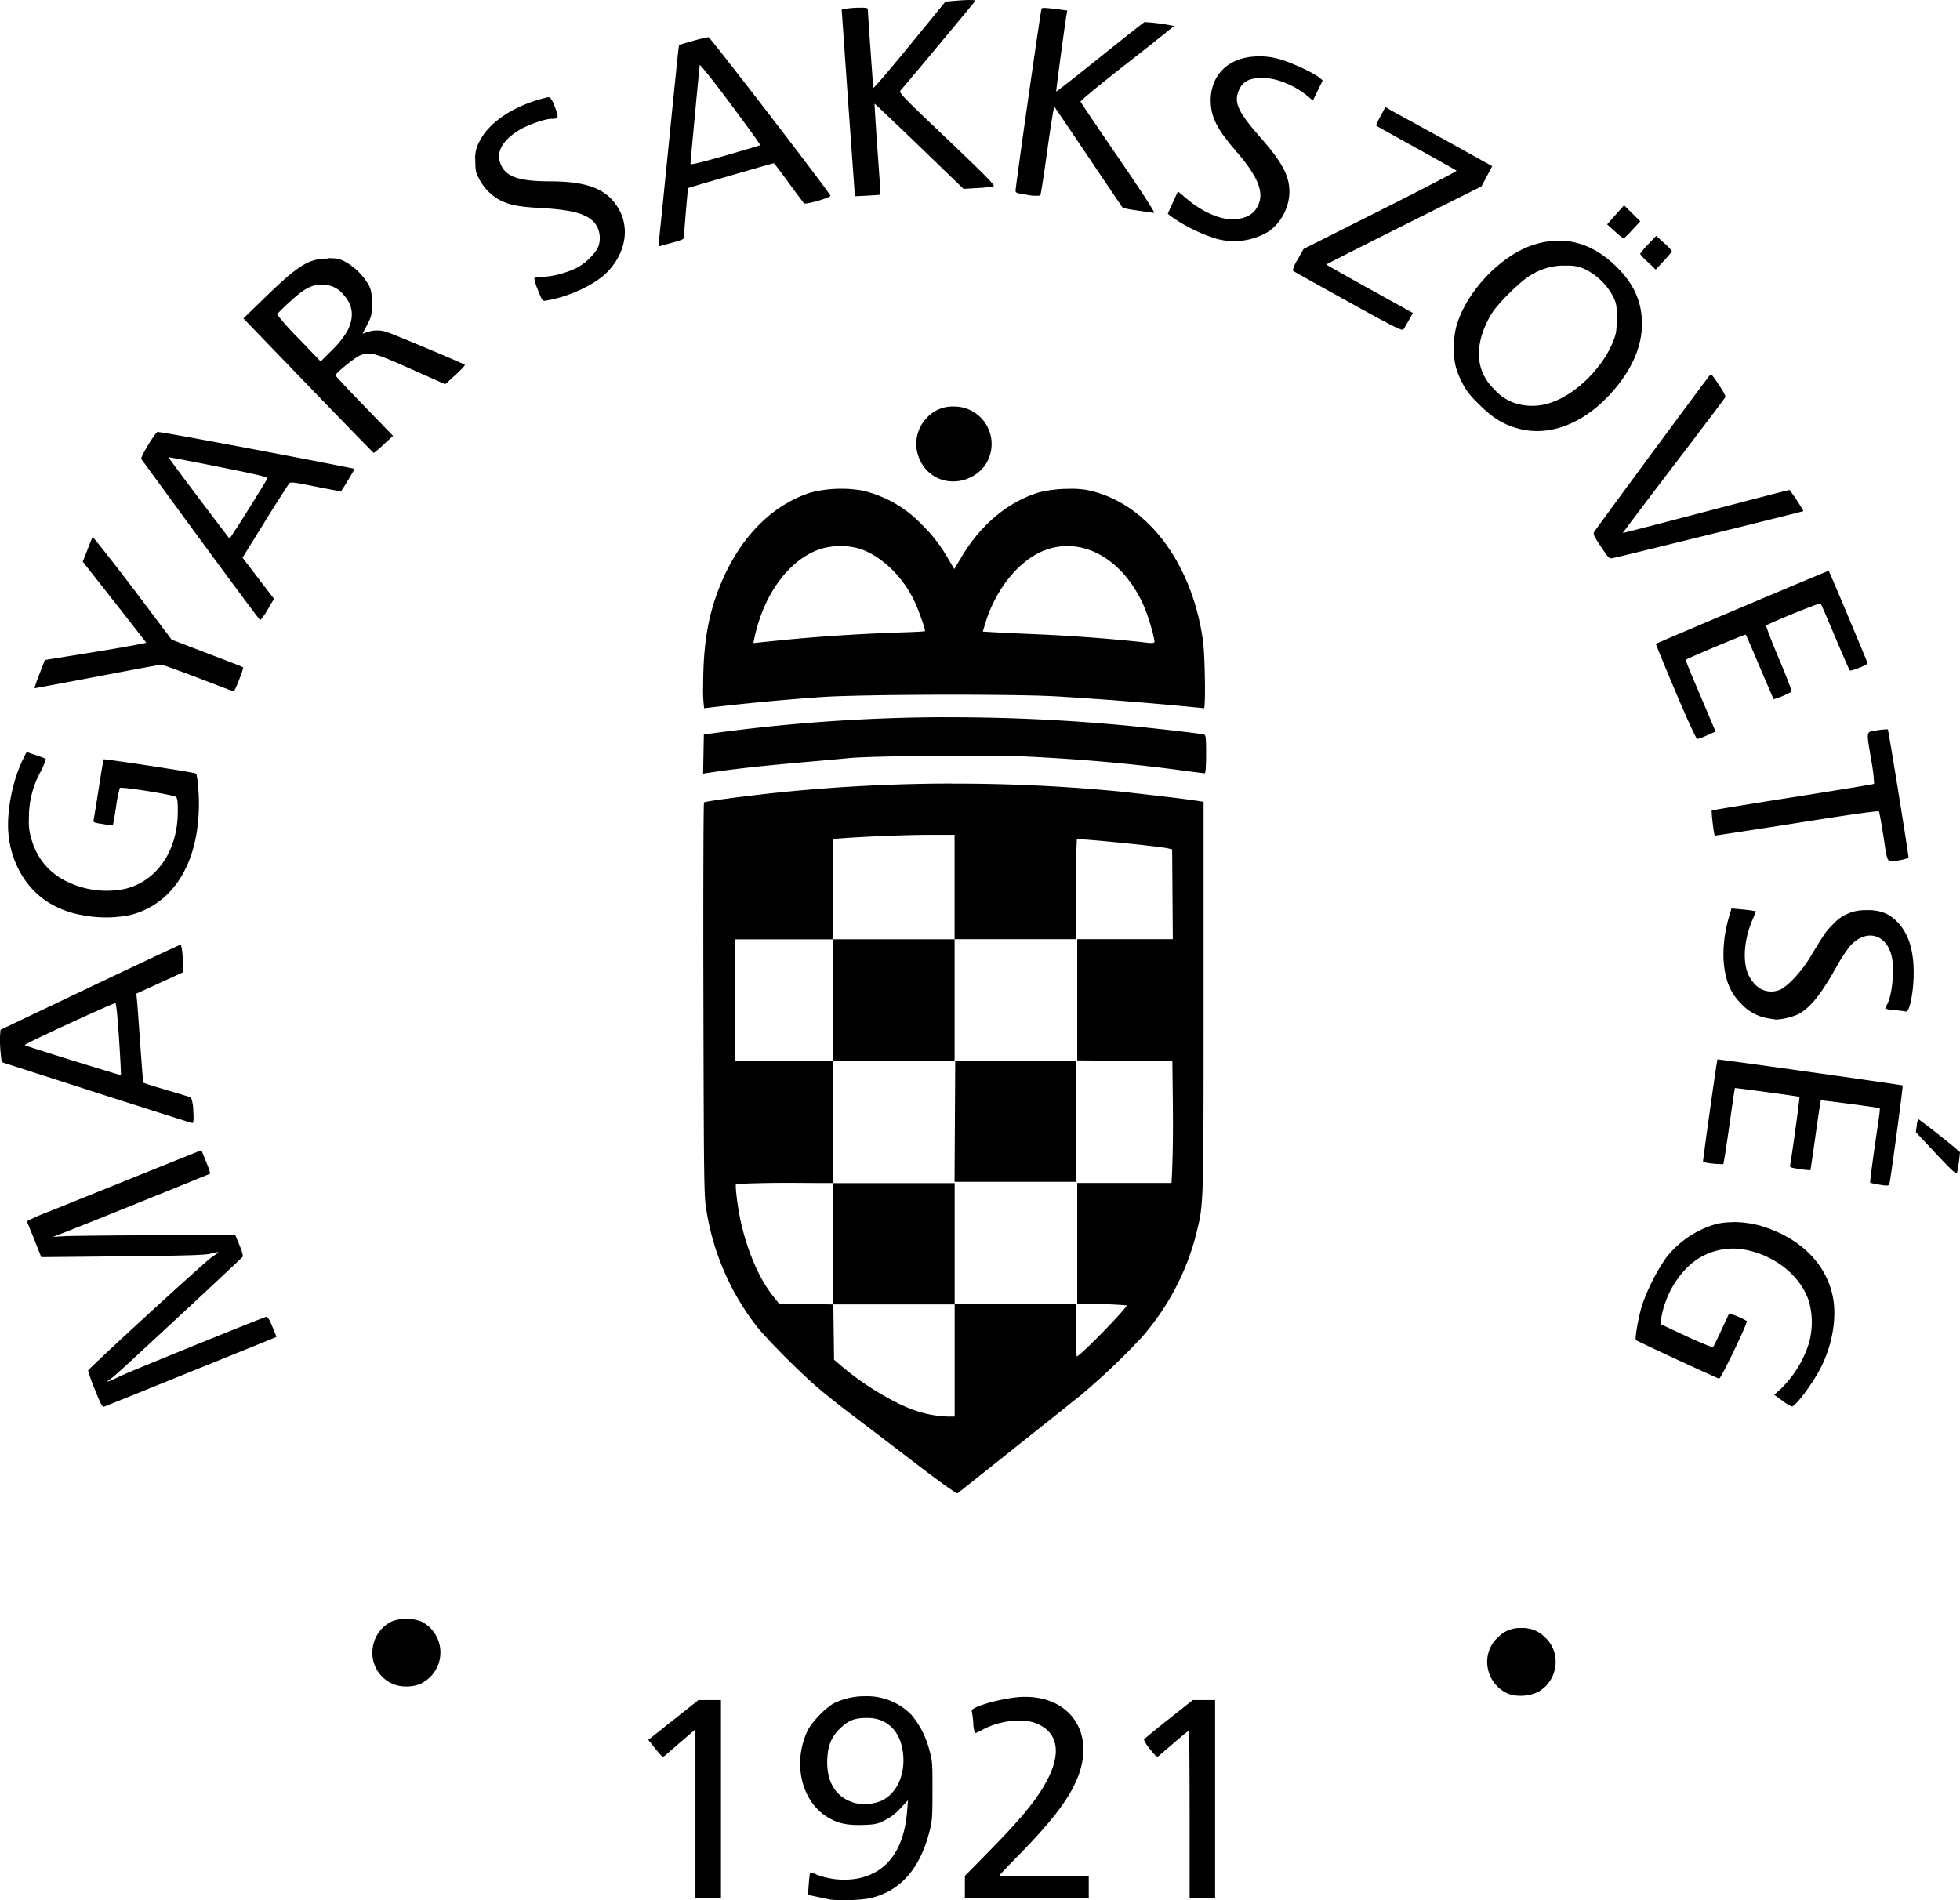 <svg xmlns="http://www.w3.org/2000/svg" viewBox="0 0 526.86 510.93"><path d="M256.47 109.3a9.37 9.37 0 0 0-7.55 3.28 10 10 0 0 0-1.62 11.11 9.67 9.67 0 0 0 7.4 5.64 10.67 10.67 0 0 0 9.65-3.67 10.08 10.08 0 0 0-7.88-16.37zm30.88 22.13a33 33 0 0 0-8.25 1c-8.49 2.7-15.77 8.9-21 17.93l-1.58 2.64-1.67-2.81a41.26 41.26 0 0 0-7.29-9.39 32.08 32.08 0 0 0-15.8-8.92 33.41 33.41 0 0 0-13.74.52c-9.71 3.07-17.88 10.84-23.12 22-4.19 8.92-5.88 17.48-5.88 29.87a37 37 0 0 0 .26 6.14 641.84 641.84 0 0 1 31.31-2.98c10.74-.76 52.21-.88 63.83-.17a991.65 991.65 0 0 1 39.21 3.15c.49 0 .28-14.23-.27-18.19-3-21.3-15.42-37.4-31.3-40.5a24.78 24.78 0 0 0-4.7-.3zm-1.23 15.4c8.37-.38 16.44 5.43 21.12 15.56a51.43 51.43 0 0 1 3 9.42c.24 1.28.33 1.26-4.06.74a463.59 463.59 0 0 0-27.11-2c-4.72-.2-10-.45-11.73-.55l-3.15-.19.52-1.77c3-10.3 10.23-18.66 17.77-20.63a17.39 17.39 0 0 1 3.64-.58zm-59.86 0a17.31 17.31 0 0 1 4.67.66c5.92 1.83 11.91 7.62 15.06 14.56 1.15 2.54 2.84 7.41 2.65 7.61s-4.21.29-9.2.48c-10.49.4-21.08 1.13-30.34 2.08l-6.58.67a44.43 44.43 0 0 1 1.81-6.86c3.36-9.65 9.93-16.82 17.13-18.69a18.52 18.52 0 0 1 4.8-.51zm27.67 46a471 471 0 0 0-58.9 3.87l-5.83.76L189 208c13.18-2.1 26.54-2.94 39.82-4.23 8.22-.59 38.12-.81 47.41-.35 14.86.73 28.38 1.94 41 3.65 3.43.46 6.4.84 6.61.84s.37-1.69.37-5.13c0-4.58-.06-5.14-.6-5.3-1-.29-14.77-1.86-22.9-2.59q-23.59-2.12-46.78-2.04zm2 17.83a463.92 463.92 0 0 0-46.62 2.41c-9.4 1-19.75 2.35-20.07 2.68-.15.15-.23 24-.16 52.92.11 48.29.17 52.94.73 56.24a68.28 68.28 0 0 0 13.29 31.3c2.51 3.33 11.63 12.54 16.79 16.95 2 1.7 5.77 4.71 8.41 6.7s10.18 7.74 16.76 12.77c7.81 6 12.1 9.05 12.35 8.86 1.13-.88 30.36-24.17 33-26.28a185.38 185.38 0 0 0 16.47-15.62 67.37 67.37 0 0 0 14.79-28.33c1.88-7.74 1.86-6.9 1.86-63.46v-52.23c-7.06-1.11-14.18-1.78-21.28-2.64a454.46 454.46 0 0 0-46.25-2.24zm.67 13.72v28.14h32.6c0-10.18-.13-17.4.26-26.86.55-.28 22.37 1.89 24.62 2.45l1 .25.18 24.15h-25.69v32.59l25.57.18c.07 9.27.43 21.21-.23 32.77h-25.34v32.6a117 117 0 0 1 13.32.32c-.46 1.28-12.68 13.75-13.47 13.75-.32-4.61-.16-9.4-.2-14.07h-32.6v30.2h-2.14a30.25 30.25 0 0 1-8.28-1.55c-5.33-1.74-13.77-6.75-19.43-11.54l-2.57-2.18-.19-14.88h32.61v-32.6H224v32.61l-14.56-.18-1.78-2.25c-4.15-5.25-7.16-13.35-8.66-20.43-.74-3.49-1.42-9-1.16-9.52 10.7-.5 17.5-.22 26.18-.26v-32.92H197.6v-32.6H224v-27l3-.22c6.5-.47 17-.87 23.16-.88h6.44zM224 252.54v32.6h32.6v-32.6zm65.2 32.59-32.43.18-.18 32.43h32.61zM260.68 0c-.92 0-2.25.08-3.87.21l-2.66.23-9.65 11.81c-5.31 6.49-9.7 11.61-9.74 11.36-.1-.59-1.47-20-1.47-20.88 0-.61-.23-.67-2.31-.65a25.08 25.08 0 0 0-3.52.26l-1.21.24L228 27.62c1 13.78 1.79 25.09 1.81 25.13s6.69-.31 6.82-.42-.3-5.53-.77-12.19-.81-12.17-.76-12.23 5.45 5.06 12 11.38L259 50.78l3.71-.22a32.7 32.7 0 0 0 4.36-.45c.53-.19-1.77-2.54-12.44-12.71-13-12.39-13.09-12.48-12.46-13.19 1.92-2.15 20-23.87 20-24S261.6 0 260.68 0zm20.43 2.16a2.39 2.39 0 0 0-1.12.09c-.21.24-6.77 46.13-7 49 0 .59.32.73 3.17 1.14a11 11 0 0 0 3.47.19c.14-.15 1-5.65 1.9-12.21s1.76-11.81 1.89-11.67 4.29 6.29 9.24 13.65 9.07 13.45 9.14 13.53a34.71 34.71 0 0 0 4 .73c2.12.32 4.11.6 4.43.62s-2.93-5.09-9.53-14.72c-5.56-8.12-10.18-14.95-10.25-15.18S295.76 22.66 303 17c7-5.45 12.64-10 12.57-10a51.86 51.86 0 0 0-7.91-1.06c-.22.09-5.64 4.35-12 9.47s-11.68 9.26-11.75 9.2 2.3-18 2.79-20.7l.19-1.07-3.29-.44c-1-.13-1.8-.2-2.43-.23zM190.46 10a40.51 40.51 0 0 0-4.19 1l-3.74 1.08-.19 1.41c-.1.78-1.27 12.22-2.59 25.43s-2.49 24.78-2.61 25.7c-.19 1.53-.15 1.66.43 1.5 6.35-1.75 6.3-1.73 6.3-2.48 0-1.07 1-13 1.12-13.09s22.74-6.66 23-6.66c.1 0 1.92 2.35 4 5.23s4 5.37 4.13 5.54c.39.45 7.22-1.53 7.1-2.05-.15-.79-32.32-42.61-32.76-42.61zm147.42 5.18c-7.32.16-12.4 4.67-12.44 11.79 0 4.4 1.6 7.65 6.85 13.71s7.17 10.15 6.31 13.36c-.78 2.91-2.77 4.47-6.22 4.88-3.71.44-8.82-1.64-13.29-5.4l-2.45-2.06-1.36 2.95c-.75 1.62-1.36 3-1.36 3.06A18.72 18.72 0 0 0 316 59a43.8 43.8 0 0 0 11 5.19 17.79 17.79 0 0 0 14.17-2.06 13.42 13.42 0 0 0 5.44-10.64c-.06-4.33-2-7.93-7.85-14.59-5.56-6.32-6.9-8.93-6.05-11.76.91-3 2.77-4.2 6.64-4.19s8.67 2 12.28 5l1.28 1.09 2.64-5.42-.83-.7c-1.73-1.46-8.38-4.47-11.47-5.2a21.45 21.45 0 0 0-5.37-.58zm-149.79 2.31c.06-.28 3.78 4.4 8.26 10.41s8.08 11 8 11.11-4.36 1.38-9.46 2.84c-6.09 1.75-9.28 2.52-9.28 2.24-.02-.64 2.39-26.01 2.48-26.6zm-40.7 8.64a37.71 37.71 0 0 0-8.72 3.07c-4.56 2.25-8.13 5.47-9.78 8.82a8.76 8.76 0 0 0-1.12 5.21c0 2.52.13 3.18 1 4.81a13.78 13.78 0 0 0 5.38 5.65c2.82 1.45 5.13 1.9 11.24 2.24 8.72.48 12.67 1.64 14.7 4.3a6.81 6.81 0 0 1 .84 5.79c-.63 1.9-3.42 4.73-5.91 6a25.68 25.68 0 0 1-9.41 2.47 4.59 4.59 0 0 0-2 .26 13.45 13.45 0 0 0 1 3.25c1.19 3 1.2 3 2.28 2.8 6-1 12.88-4.21 16.11-7.42 6-6 6.62-14.1 1.52-19.68-3.13-3.43-8.11-4.92-16.55-4.94-7.6 0-11.12-1-12.75-3.44-2.37-3.58-.78-7.26 4.51-10.44 2.27-1.36 6.8-2.93 8.51-2.93 2 0 2-.29.95-3.09a9.08 9.08 0 0 0-1.35-2.67 1.31 1.31 0 0 0-.49 0zm225 2.7-1.3 2.42a12.59 12.59 0 0 0-1.18 2.53c.07.06 4.91 2.77 10.76 6s10.74 6 10.87 6.12-9.07 4.91-20.45 10.63l-20.68 10.4-1.58 2.82a9.48 9.48 0 0 0-1.34 3c.13.13 6.79 3.86 14.8 8.29 12.86 7.12 14.62 8 15 7.49.21-.31.85-1.43 1.44-2.48l1.06-1.91-11.64-6.45c-6.4-3.55-11.63-6.51-11.63-6.58s9.38-4.82 20.85-10.56l20.85-10.43 2.9-5.44-12.6-7-14.38-7.88-1.73-1zm64.17 26.37-2.29 2.56-2.27 2.57 2.15 1.92a16.59 16.59 0 0 0 2.32 1.88 30.16 30.16 0 0 0 2.31-2.33l2.14-2.29-2.16-2.15zm8.63 8.21L443 65.72a18.1 18.1 0 0 0-2.14 2.55 14.24 14.24 0 0 0 2.14 2.22l2.07 2 2.13-2.32a32.17 32.17 0 0 0 2.23-2.57 9.7 9.7 0 0 0-2.06-2.21zM419 64.7a22.36 22.36 0 0 0-7.3 1.3c-8 2.77-16.43 11.34-19.58 19.81a17.6 17.6 0 0 0-1.24 6.49c-.21 4.49.24 6.73 2.06 10.39 1.13 2.27 2 3.45 4.69 6.08 3.71 3.68 6.59 5.43 10.72 6.51 9.19 2.41 19.45-2.32 27.13-12.49 3.88-5.13 5.86-10.4 5.89-15.64 0-6.29-2.33-11.28-7.66-16.2-4.52-4.17-9.45-6.26-14.69-6.25zM88.13 69.51c-5.11 0-8 1.82-16.93 10.5l-5.77 5.6 17.44 18.08c9.59 9.95 17.52 18.09 17.61 18.1a26.84 26.84 0 0 0 2.67-2.3l2.5-2.31-7.73-8c-4.25-4.38-7.73-8.1-7.73-8.27 0-.57 5-4.63 6.49-5.31 2.6-1.15 4-.78 14 3.7l9 4 2.76-2.5c1.52-1.37 2.64-2.6 2.5-2.72-.47-.4-19.26-8.29-20.92-8.79a8.19 8.19 0 0 0-5.31 0l-1.24.44 1.24-2.43c1.17-2.29 1.25-2.62 1.25-5.69 0-2.74-.13-3.52-.82-4.92a16.9 16.9 0 0 0-6.23-6.27c-1.65-.87-2.22-1-4.79-1zM420 71.41h1.32a10.23 10.23 0 0 1 5.26 1.23 17.14 17.14 0 0 1 7.1 7.2c.84 1.79.93 2.35.91 5.76s-.14 4.09-.95 6.15c-2.87 7.31-10.37 14.58-17.17 16.64a15.13 15.13 0 0 1-9.51-.09 13.2 13.2 0 0 1-5.39-3.73c-5.12-5-5.38-12.16-.71-20.1 1.6-2.72 7.82-8.88 10.59-10.48a17.05 17.05 0 0 1 8.56-2.6zM86.5 76.52a7.23 7.23 0 0 1 6 2.9c2.48 2.82 2.74 6.06.76 9.77a26.44 26.44 0 0 1-4.06 5l-3 3L80.27 91a67.09 67.09 0 0 1-5.81-6.49 42.13 42.13 0 0 1 3.32-3.25c3.93-3.66 5.94-4.74 8.72-4.74zm373.34 24.27a1 1 0 0 0-.38.3c-.65.69-30.15 40.65-30.89 41.85-.39.64-.21 1.06 1.75 4 2.1 3.19 2.23 3.31 3.22 3.11 2.38-.49 51.09-12.49 51.21-12.62s-3.46-5.68-3.78-5.69c-.15 0-10.26 2.61-22.46 5.81s-22.23 5.78-22.28 5.74 6.1-8.19 13.65-18.09 13.82-18.2 13.92-18.45-.7-1.75-1.8-3.35c-1.41-2.14-1.81-2.72-2.17-2.61zM42.38 116.08c-.7.27-4.68 6.85-4.41 7.3.13.21 7.32 10.06 16 21.89s15.85 21.49 16 21.49a20.26 20.26 0 0 0 2-2.89l1.68-2.87-8.46-11.06 6-9.68a399.3 399.3 0 0 1 6.5-10.23c.43-.5 1.06-.43 7.18.8 3.69.74 6.76 1.3 6.81 1.24.43-.5 3.62-5.83 3.62-6s-52.34-10.16-53-9.93zm3 6.87c.06-.06 6.08 1.09 13.38 2.55 10.49 2.09 13.24 2.75 13.1 3.13s-2.38 4-5.07 8.32-5 7.84-5.09 7.85-16.49-21.7-16.35-21.8zm-20.5 21.46c-.11.18-.74 1.74-1.4 3.48L22.24 151l8.49 10.8c4.67 5.94 8.53 10.91 8.58 11s-6.07 1.23-13.59 2.45l-13.67 2.21-1.44 3.76a37 37 0 0 0-1.34 3.83c.05 0 7.58-1.37 16.74-3.13s17-3.21 17.33-3.21 4.85 1.61 10 3.59 9.37 3.59 9.49 3.6c.3 0 2.73-6.23 2.51-6.46s-4.46-1.81-9.69-3.82l-9.52-3.65-10.53-14c-5.82-7.59-10.6-13.73-10.75-13.56zm466.68 9.06c-.08-.09-46.22 19.42-46.44 19.64-.07.07 2.31 5.85 5.27 12.85 3 7.17 5.58 12.73 5.83 12.73a14.88 14.88 0 0 0 2.68-1l2.25-1-1.34-3.19-4.05-9.54c-1.49-3.49-2.67-6.44-2.61-6.55.16-.3 15.94-6.93 16.11-6.77s1.78 4 3.78 8.7 3.68 8.6 3.74 8.66a23.46 23.46 0 0 0 4.77-2c.17-.16-1.32-4.11-3.37-8.93s-3.54-8.76-3.39-8.9c.67-.59 14.35-6.16 14.57-5.93s1.9 4.19 3.93 9 3.8 8.87 3.93 9c.28.32 4.8-1.46 4.8-1.89 0-.25-10.25-24.66-10.46-24.9zm15.61 42.61a20.16 20.16 0 0 0-2.53.27c-3.14.49-3-.28-1.62 8.18a41.2 41.2 0 0 1 .75 6.21c-.12.11-9.92 1.73-21.77 3.59s-21.69 3.48-21.86 3.58.51 6.45.82 6.76c0 0 9.93-1.48 22-3.39 14.87-2.36 22-3.35 22.12-3.11s.68 3.31 1.24 6.91c1.14 7.41.72 6.83 4.53 6.17 1.2-.21 2.17-.55 2.16-.77 0-1-5.38-34.21-5.54-34.37a.57.57 0 0 0-.27 0zm-500 6.08-.81 1.61c-3.1 6.13-4.8 15.15-4 21.29 1 7.89 5.27 14.58 11.49 18.06A24.85 24.85 0 0 0 21.9 246a33.18 33.18 0 0 0 13.18 0c11.59-3 18.4-14.07 18.39-30 0-3.29-.42-7.63-.77-8s-24.67-4-24.81-3.84-.69 3.61-1.35 7.84-1.28 8-1.37 8.43c-.15.67 0 .76 2.46 1.12a17.61 17.61 0 0 0 2.72.29c.06-.06.44-2.26.85-4.9a36.07 36.07 0 0 1 1-5.08c.38-.42 14.48 1.83 15.1 2.4.4.37.51 1.3.49 4.16-.08 10.46-5.72 18.58-14.26 20.58a24.26 24.26 0 0 1-15.24-1.84 17.61 17.61 0 0 1-9.62-10.86 15.68 15.68 0 0 1-.89-6.3 25.24 25.24 0 0 1 3.1-12.46c.94-1.84 1.56-3.43 1.38-3.54s-1.4-.56-2.72-1l-2.41-.82zm458.25 42.11-.73 2.52c-1.55 5.33-1.85 11.3-.78 15.47a14.39 14.39 0 0 0 4.06 7.53 12.62 12.62 0 0 0 7.28 4l2.25.35a18.59 18.59 0 0 0 5.76-1.39c3.2-1.64 6.06-5.12 10.19-12.45a44.58 44.58 0 0 1 3.9-6c4.09-4.46 9.34-3.38 11 2.26 1 3.29.42 10.61-1.07 13.48a6.89 6.89 0 0 0-.52 1.15 10.54 10.54 0 0 0 2.49.39c1.37.13 2.74.3 3.06.39 1 .27 2.08-5.27 2.1-10.33 0-6.36-1.42-10.79-4.56-13.93-2.28-2.28-4.78-3.15-8.58-3a11.48 11.48 0 0 0-8.63 3.88c-1.83 1.85-2.31 2.53-6.05 8.76-2.47 4.1-6.49 8.32-8.54 8.93-3.25 1-6.14-.46-7.92-3.92s-1.41-9.47.91-15l1-2.34-.9-.17c-.5-.09-2-.27-3.33-.39l-2.43-.22zM48.53 254c-.21 0-11.19 5.16-24.4 11.45l-24 11.43-.13 1.8a35 35 0 0 0 .17 4.37l.27 2.52 25.39 8.17c14 4.49 25.61 8.19 25.87 8.2s.44-.56.25-3.3a11.11 11.11 0 0 0-.59-3.55c-.19-.12-3.13-1-6.53-2s-6.23-1.92-6.3-2-.44-4.76-.83-10.32-.78-10.9-.88-11.86l-.17-1.75 6.26-2.86 6.36-2.92a34.58 34.58 0 0 0-.14-3.71c-.15-2.31-.37-3.64-.61-3.63zM31 269.71c.24 0 .59 3.39 1 9.62.35 5.29.57 9.67.49 9.74S6.95 281.31 6.66 281 30.38 269.71 31 269.71zm430.67 15.14c-.18.18-4 27.47-3.89 27.58a25.15 25.15 0 0 0 5.45.57c.11-.12.84-4.75 1.62-10.29s1.45-10.12 1.51-10.18 17.19 2.23 17.34 2.38-2.2 17-2.49 18.27c-.15.68 0 .76 2.61 1.14a18.12 18.12 0 0 0 2.85.3c0-.06.65-4.27 1.36-9.36s1.35-9.32 1.43-9.41 15.6 1.91 15.81 2.12-.51 4.56-1.29 10-1.35 9.92-1.26 10a10.26 10.26 0 0 0 2 .46c2.88.48 3 .46 3.21-.38.44-2.08 3.67-26.07 3.53-26.21s-49.64-7.14-49.82-7zm54 16.1a3.94 3.94 0 0 0-.44 1.72l-.23 1.73 5.42 5.78c4.21 4.5 5.47 5.65 5.64 5.19a48 48 0 0 0 .8-5.57c0-.25-10.84-8.85-11.18-8.86zm-461.56 8.3-17.39 7-23.49 9.47a49 49 0 0 0-6 2.64l2 4.93 1.86 4.71 21.79-.22c16.94-.17 22.22-.33 23.73-.71 2.7-.67 2.71-.64.43.84-1.77 1.15-33.09 29.87-33.36 30.59a40.85 40.85 0 0 0 1.83 5.1c1.81 4.52 2 4.81 2.67 4.53 2.1-.82 46.05-18.61 46.1-18.66s-.45-1.29-1.07-2.8c-.73-1.8-1.28-2.71-1.6-2.64-1 .2-37.26 14.94-39.2 15.92-1.1.55-2.41 1.15-2.92 1.33-.9.32-.9.31.11-.45 1.41-1.05 2-1.56 19.71-18 8.6-8 15.76-14.71 15.92-14.93s-.18-1.52-.87-3.15L63.22 332l-21.22.1c-11.7.05-22.73.17-24.52.26l-3.26.17 3.09-1.17c3.36-1.27 39.06-15.68 39.22-15.83a23 23 0 0 0-1.14-3.19l-1.24-3.1zm411.56 19.36a19.4 19.4 0 0 0-4.18.44 26.15 26.15 0 0 0-13.68 9.18 53.9 53.9 0 0 0-6.35 12.5c-1 3.14-2.09 9.24-1.7 9.58s21.71 10.2 22.34 10.36c.47.12 7.75-15 7.45-15.5a19.63 19.63 0 0 0-4.74-2c-.05.08-1 2.07-2.08 4.43s-2.1 4.41-2.25 4.57-3.39-1.16-7.2-2.92l-6.93-3.25.22-1.72a25.46 25.46 0 0 1 6.89-13.43 17.46 17.46 0 0 1 14.73-5c8.54 1.3 15.81 7 18.07 14.07a20.82 20.82 0 0 1 0 11.18 29.55 29.55 0 0 1-7.74 12.48l-1.6 1.42 2.15 1.56a12.62 12.62 0 0 0 2.55 1.58c1.13 0 6.06-6.7 8.2-11.19 2.92-6.15 4-13.31 2.75-18.8-1.94-8.72-9-15.53-19.31-18.58a27.32 27.32 0 0 0-7.59-1zM109.19 435.27a9.67 9.67 0 0 0-4.08.78 9.24 9.24 0 0 0-5 8 9 9 0 0 0 6.62 9.09 10.61 10.61 0 0 0 6.22-.36 11.24 11.24 0 0 0 2.52-1.72 9.31 9.31 0 0 0-2.15-15.06 9.88 9.88 0 0 0-4.12-.69zM409 437.73a8.1 8.1 0 0 0-6.1 2.27 8.86 8.86 0 0 0-3.07 5.7 9.34 9.34 0 0 0 6 9.86 11.09 11.09 0 0 0 7.7-.69 9.31 9.31 0 0 0 4.59-9 8.81 8.81 0 0 0-3.07-5.87 8.1 8.1 0 0 0-6.05-2.27zm-176.3 18.33a19 19 0 0 0-8.33 1.79c-2.21 1.05-6.21 5.16-7.32 7.53-4 8.53-1.71 18.71 5.21 23.07 2.76 1.74 5.34 2.34 9.5 2.21 3.45-.11 4-.22 6.06-1.24a14.26 14.26 0 0 0 4.25-3.26l2-2.13-.23 2.91c-.85 10.69-5.66 16.94-14 18.24a20.94 20.94 0 0 1-10.2-1.11 6.16 6.16 0 0 0-1.87-.62 24.24 24.24 0 0 0-.36 3.07l-.24 2.94 2.69.57 3.37.71a45.08 45.08 0 0 0 10.27-.3c8.16-1.73 13.54-7.54 16.22-17.53.86-3.2.92-3.87.94-11.3 0-7.22 0-8.14-.77-10.81a24 24 0 0 0-4.9-9.75 16.83 16.83 0 0 0-12.23-5zm42.69.17a23.84 23.84 0 0 0-2.41.15c-5.28.6-12.12 2.71-11.77 3.63a26.65 26.65 0 0 1 .41 3.21 8.79 8.79 0 0 0 .48 2.79 14.28 14.28 0 0 0 2.1-1c4.34-2.35 10.49-3.1 14.12-1.74 5.72 2.14 7 7.28 3.7 14.27-2.59 5.4-6.75 10.62-15.87 19.91l-6.78 6.91v5.93h33.29v-5.83h-12c-6.61 0-12-.1-12-.21s2.15-2.4 4.77-5.06c10-10.16 14.65-16.43 16.71-22.54 3.87-11.45-3-20.55-14.72-20.41zm51.24.86h-6l-6.52 5.16c-3.59 2.84-6.57 5.3-6.63 5.47a9.73 9.73 0 0 0 1.67 2.57c1.57 2 1.85 2.21 2.34 1.8l4.22-3.62c2-1.73 3.75-3.15 3.86-3.15s.2 10.12.2 22.48v22.48h6.86zm-138.87 0-6.76 5.35-6.74 5.35 1.93 2.39c1.91 2.37 1.93 2.38 2.65 1.75l4.41-3.81 3.69-3.17v45.35h6.86v-53.21h-6.06zm45.41 4.8c5.61 0 9.31 4 9.66 10.53.28 5.29-2 9.9-5.86 11.73a11.86 11.86 0 0 1-7.18.61c-5.1-1.43-7.75-5.71-7.4-12 .22-3.8 1.25-6.07 3.83-8.43 2.12-1.89 3.66-2.44 6.96-2.44z" class="cls-1"/></svg>